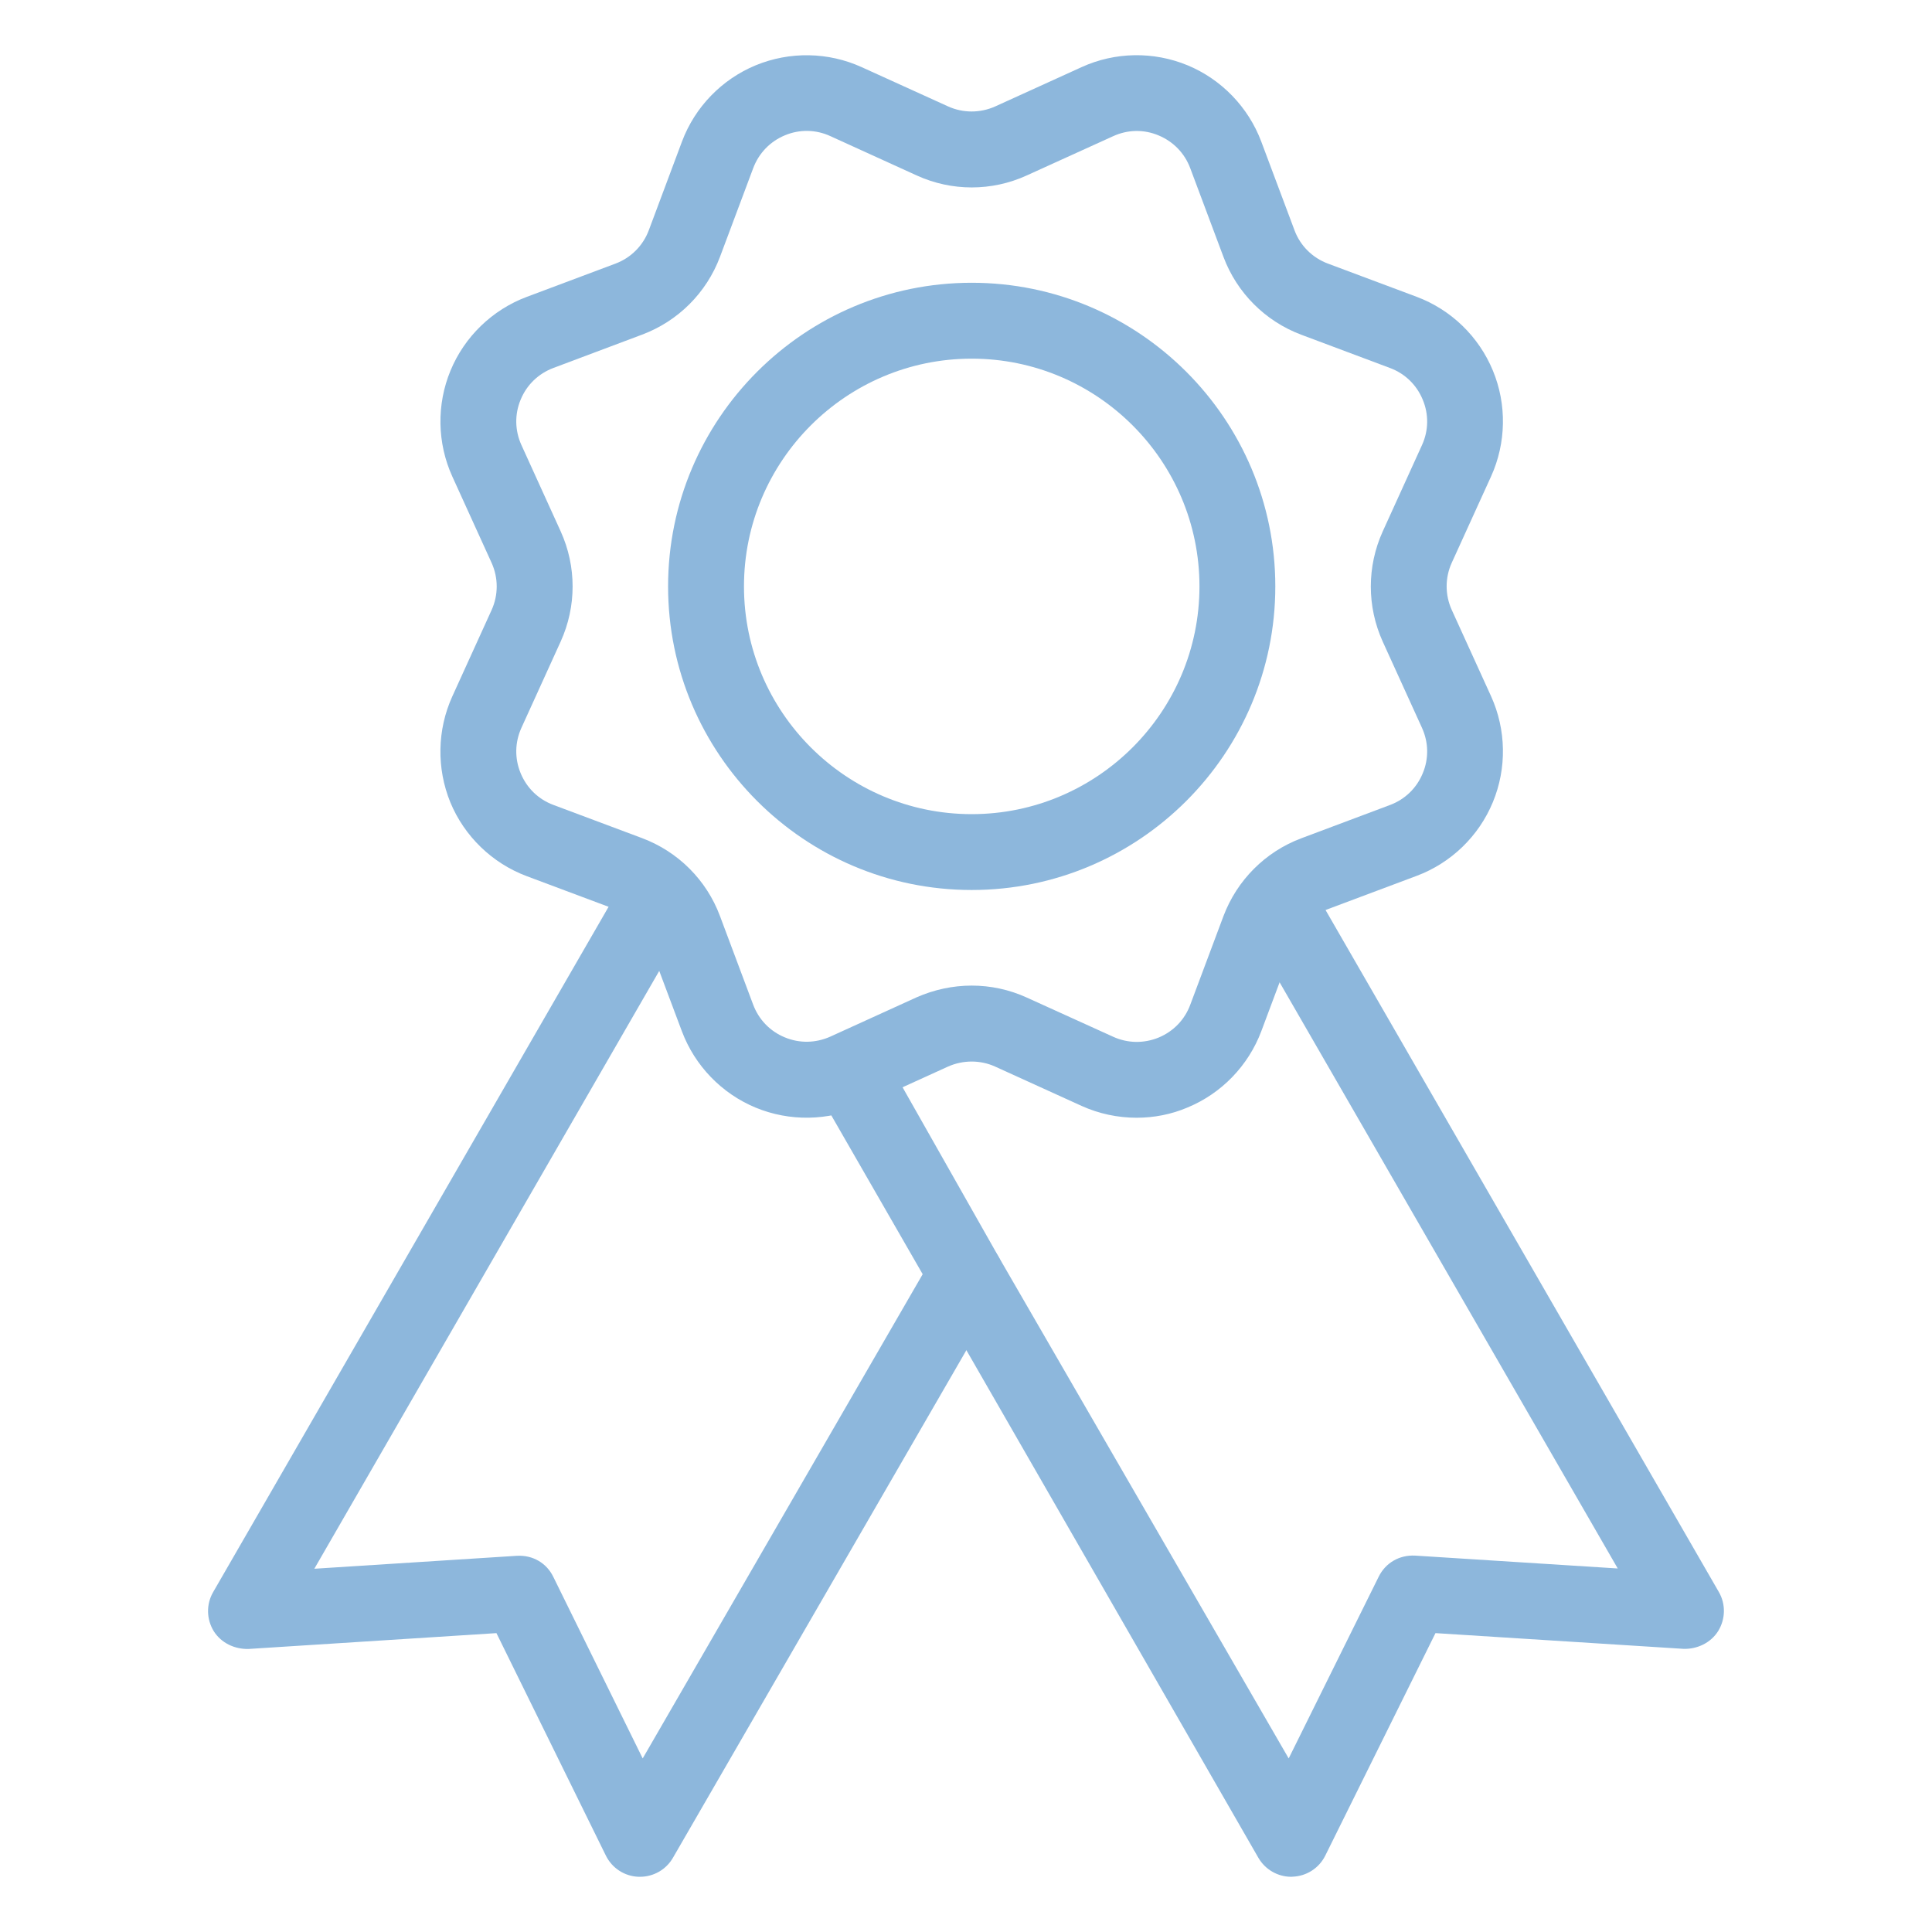 <?xml version="1.0" encoding="utf-8"?>
<!-- Generator: Adobe Illustrator 16.0.0, SVG Export Plug-In . SVG Version: 6.00 Build 0)  -->
<!DOCTYPE svg PUBLIC "-//W3C//DTD SVG 1.1//EN" "http://www.w3.org/Graphics/SVG/1.1/DTD/svg11.dtd">
<svg version="1.1" id="Layer_1" xmlns="http://www.w3.org/2000/svg" xmlns:xlink="http://www.w3.org/1999/xlink" x="0px" y="0px"
	 width="50px" height="50px" viewBox="0 0 50 50" enable-background="new 0 0 50 50" xml:space="preserve">
<g>
	<path fill="#8DB7DC" d="M16.563,48.571c-0.01,0-0.022,0-0.033,0c-0.364-0.011-0.689-0.222-0.85-0.548l-2.832-5.758l-6.418,0.41
		c-0.359,0.008-0.705-0.154-0.898-0.46c-0.19-0.31-0.198-0.696-0.016-1.011l10.679-18.507c0.271-0.469,0.872-0.631,1.342-0.36
		c0.469,0.271,0.63,0.872,0.359,1.342L8.135,40.599l5.243-0.335c0.413-0.023,0.77,0.19,0.942,0.546l2.313,4.698l7.508-12.985
		c0.271-0.471,0.869-0.636,1.342-0.358c0.469,0.271,0.63,0.871,0.357,1.342l-8.427,14.577
		C17.237,48.386,16.912,48.571,16.563,48.571L16.563,48.571z"/>
	<path fill="#8DB7DC" d="M33.418,48.571c-0.35,0-0.674-0.186-0.851-0.491L21.34,28.563c-0.267-0.472-0.102-1.07,0.369-1.341
		c0.474-0.266,1.071-0.1,1.34,0.371l2.795,4.933l7.507,12.982l2.33-4.704c0.175-0.354,0.53-0.566,0.943-0.545l5.243,0.333
		l-9.66-16.746c-0.271-0.469-0.109-1.071,0.359-1.342c0.473-0.273,1.069-0.112,1.342,0.359l10.575,18.337
		c0.182,0.314,0.174,0.7-0.016,1.01c-0.192,0.309-0.546,0.473-0.898,0.462l-6.419-0.407l-2.853,5.76
		c-0.161,0.324-0.487,0.532-0.849,0.544C33.44,48.571,33.428,48.571,33.418,48.571L33.418,48.571z"/>
	<path fill="#8DB7DC" d="M29.416,28.927c-0.486,0-0.973-0.102-1.424-0.306l-2.236-1.017c-0.385-0.175-0.831-0.175-1.224,0
		l-2.234,1.017c-0.864,0.391-1.866,0.407-2.742,0.044c-0.878-0.363-1.572-1.083-1.907-1.971l-0.861-2.295
		c-0.149-0.4-0.465-0.715-0.864-0.866l-2.297-0.86c-0.889-0.334-1.609-1.03-1.972-1.908c-0.359-0.88-0.342-1.878,0.051-2.743
		l1.016-2.233c0.177-0.389,0.177-0.834,0-1.224l-1.016-2.233c-0.393-0.864-0.41-1.864-0.047-2.74
		c0.362-0.878,1.081-1.574,1.971-1.908l2.296-0.861c0.401-0.149,0.716-0.465,0.865-0.864l0.86-2.299
		c0.334-0.89,1.029-1.607,1.906-1.97c0.88-0.363,1.878-0.346,2.742,0.047l2.236,1.016c0.387,0.176,0.833,0.176,1.224,0l2.233-1.016
		c0.865-0.395,1.862-0.411,2.743-0.047c0.875,0.363,1.571,1.083,1.905,1.97l0.861,2.297c0.147,0.4,0.465,0.715,0.864,0.864
		l2.298,0.86c0.891,0.333,1.609,1.029,1.972,1.908c0.364,0.875,0.346,1.875-0.046,2.74l-1.017,2.234
		c-0.177,0.388-0.177,0.833,0,1.223l1.017,2.233c0.392,0.865,0.41,1.863,0.046,2.741c-0.362,0.878-1.081,1.574-1.972,1.907
		l-2.297,0.861c-0.4,0.149-0.715,0.465-0.864,0.864l-0.86,2.297c-0.335,0.89-1.029,1.609-1.907,1.972
		C30.314,28.841,29.864,28.927,29.416,28.927L29.416,28.927z M25.147,25.507c0.486,0,0.973,0.103,1.424,0.309l2.237,1.015
		c0.374,0.17,0.793,0.178,1.177,0.021c0.382-0.159,0.674-0.46,0.818-0.847l0.86-2.296c0.35-0.929,1.083-1.665,2.014-2.014
		l2.297-0.862c0.387-0.145,0.689-0.437,0.846-0.819c0.16-0.381,0.152-0.8-0.019-1.177l-1.017-2.234c-0.41-0.906-0.41-1.942,0-2.848
		l1.017-2.236c0.171-0.375,0.179-0.793,0.019-1.176c-0.158-0.383-0.459-0.674-0.846-0.819l-2.297-0.861
		c-0.931-0.349-1.666-1.084-2.014-2.015l-0.86-2.296c-0.145-0.387-0.437-0.688-0.818-0.847c-0.386-0.163-0.805-0.151-1.18,0.021
		l-2.234,1.015c-0.903,0.413-1.942,0.413-2.846,0L21.49,3.523c-0.373-0.172-0.796-0.181-1.177-0.021
		c-0.382,0.159-0.673,0.46-0.819,0.847l-0.86,2.296c-0.349,0.931-1.084,1.666-2.016,2.015l-2.297,0.863
		c-0.387,0.146-0.689,0.437-0.846,0.819c-0.159,0.381-0.151,0.8,0.02,1.177l1.016,2.234c0.411,0.906,0.411,1.942,0,2.848
		l-1.016,2.234c-0.171,0.377-0.179,0.793-0.02,1.177c0.159,0.383,0.458,0.674,0.846,0.819l2.297,0.86
		c0.932,0.35,1.667,1.084,2.014,2.014l0.86,2.296c0.146,0.387,0.437,0.689,0.819,0.846c0.381,0.158,0.798,0.15,1.177-0.019
		l2.233-1.017C24.175,25.611,24.662,25.507,25.147,25.507z M26.165,3.644h0.021H26.165z"/>
	<path fill="#8DB7DC" d="M25.147,23.033c-4.333,0-7.857-3.524-7.857-7.857c0-4.334,3.525-7.858,7.857-7.858
		c4.334,0,7.858,3.524,7.858,7.858C33.005,19.509,29.481,23.033,25.147,23.033z M25.147,9.282c-3.249,0-5.893,2.644-5.893,5.894
		c0,3.249,2.644,5.894,5.893,5.894c3.25,0,5.895-2.645,5.895-5.894C31.042,11.926,28.397,9.282,25.147,9.282z"/>
</g>
</svg>
